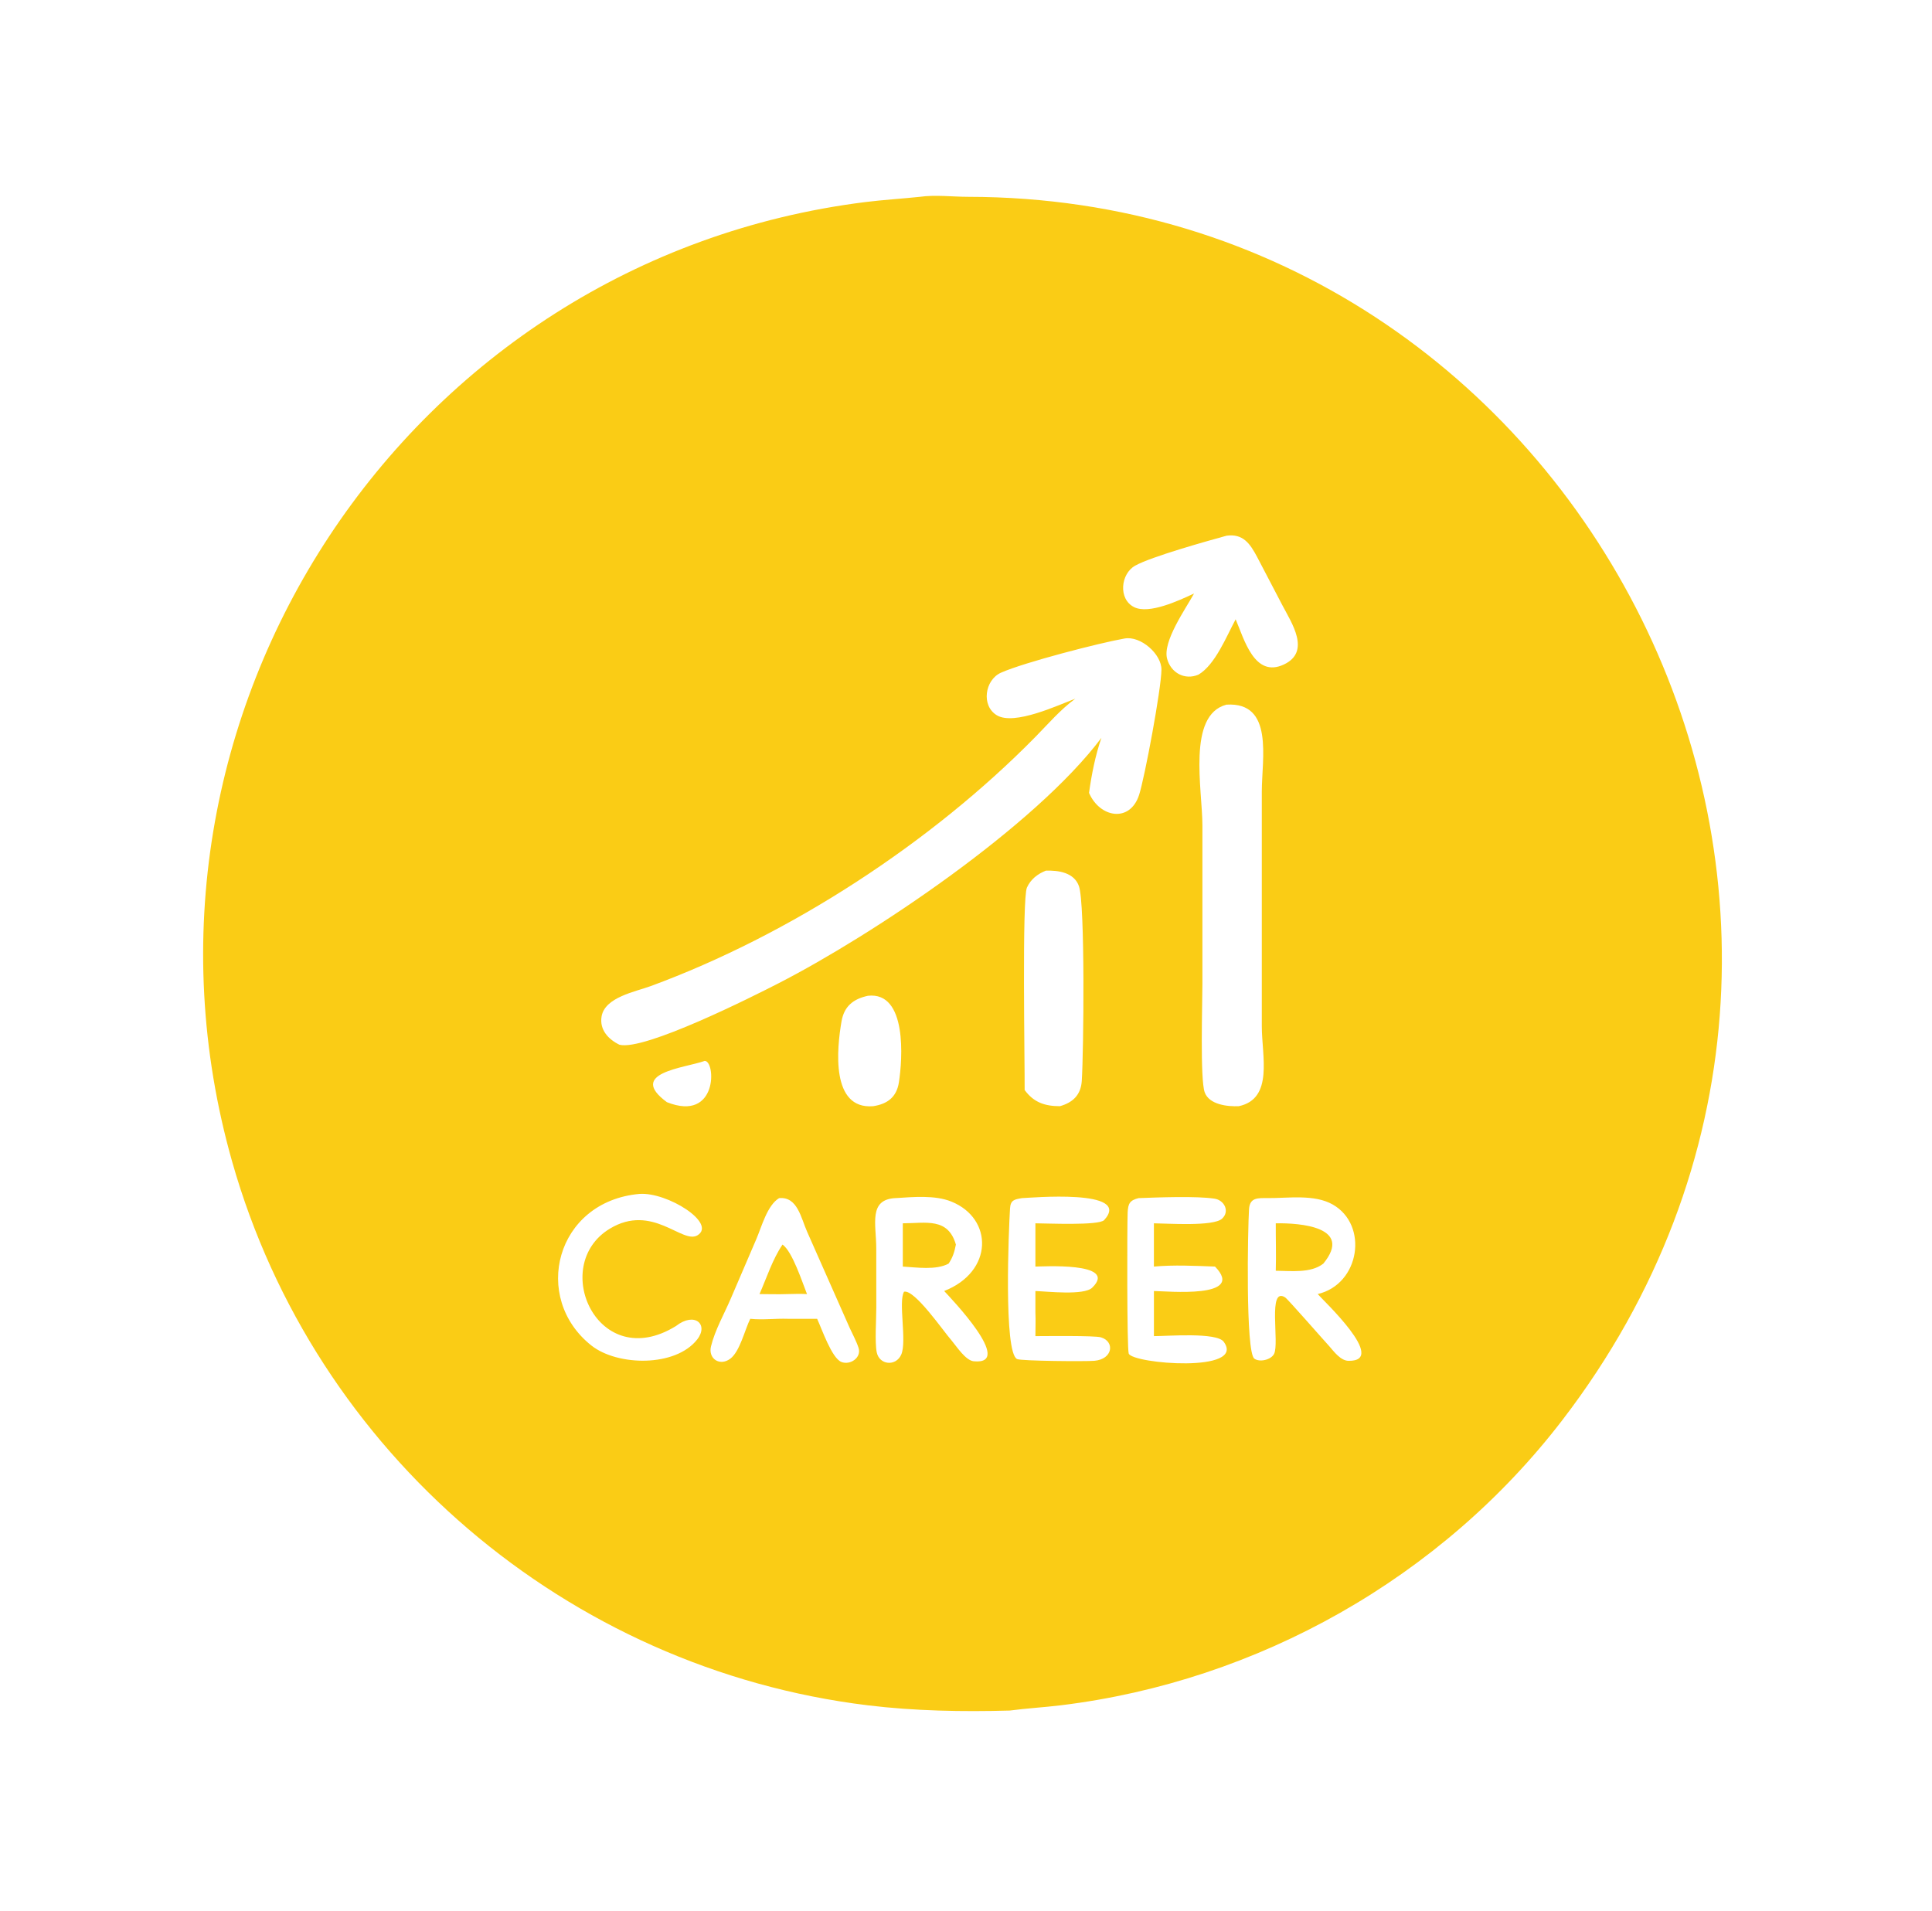 <svg xmlns="http://www.w3.org/2000/svg" width="93" height="92" fill="none"><g fill="#FACC15" clip-path="url(#a)"><path d="M48.605 82.346c-2.263.063-4.588.022-6.839-.253-14.462-1.765-26.615-12.143-30.592-26.175-6.084-21.46 8.391-43.424 30.475-46.19.866-.108 1.74-.16 2.608-.251.762-.109 1.584-.003 2.354-.002 29.63.033 47.26 34.546 28.602 58.88-5.826 7.6-14.657 12.578-24.141 13.737-.821.1-1.646.145-2.467.254ZM59.038 25.79c-.958.264-3.6 1.002-4.39 1.438-.707.39-.829 1.613-.056 1.999.717.357 2.151-.313 2.887-.657-.41.745-1.524 2.315-1.298 3.144.184.68.853 1.044 1.511.762.804-.475 1.343-1.836 1.788-2.663.41.96.905 2.845 2.325 2.174 1.31-.618.365-2.006-.073-2.844l-1.22-2.334c-.344-.649-.683-1.13-1.474-1.02Zm-4.906 4.948c-1.178.205-4.83 1.147-5.95 1.646-.774.346-.963 1.59-.196 2.05.84.504 2.95-.489 3.775-.799-.72.528-1.304 1.213-1.927 1.847-5.026 5.109-11.823 9.527-18.506 11.987-.736.271-2.215.535-2.37 1.465-.106.64.327 1.1.857 1.358 1.188.314 6.411-2.314 7.679-2.966 4.556-2.342 12.323-7.546 15.525-11.807-.29.834-.476 1.775-.597 2.65.516 1.197 1.97 1.454 2.41.098.269-.83 1.069-5.11 1.076-6.03.006-.751-1.001-1.64-1.776-1.499Zm4.906 3.184c-1.906.497-1.158 4.096-1.158 5.814v7.632c0 .936-.116 4.597.11 5.216.217.6 1.106.692 1.642.668 1.683-.36 1.107-2.422 1.107-3.846v-11.3c0-1.58.593-4.324-1.7-4.184Zm-8.692 7.99c-.402.16-.73.414-.913.816-.241.53-.1 8.49-.11 9.745.443.606.982.777 1.696.779.642-.178 1.012-.561 1.054-1.215.093-1.442.164-8.519-.135-9.374-.231-.662-.988-.77-1.592-.75Zm-8.57 6.025c-.714.158-1.142.51-1.268 1.232-.227 1.306-.524 4.253 1.525 4.083.695-.106 1.126-.445 1.236-1.143.174-1.103.411-4.388-1.493-4.172Zm-7.855 3.136c-.983.348-3.745.567-1.818 1.986 2.466.98 2.352-2.001 1.818-1.986Zm-3.143 6.402c-4.036.366-5.203 5.009-2.31 7.298 1.253.992 4.044 1.05 5.093-.292.565-.722-.12-1.35-1.024-.645-3.757 2.322-6.107-2.91-3.188-4.684 2.052-1.247 3.497.76 4.226.315.94-.577-1.45-2.09-2.797-1.992Zm6.73.2c-.58.345-.85 1.397-1.103 1.98l-1.219 2.839c-.318.748-.77 1.534-.961 2.32-.145.594.426.975.933.591.457-.346.695-1.39.956-1.918.595.063 1.21-.02 1.81 0h1.41c.224.482.7 1.887 1.165 2.077.42.171.983-.203.828-.68-.105-.322-.284-.648-.426-.959L38.854 59.3c-.296-.662-.464-1.703-1.346-1.622Zm5.62 0c-1.342.053-.948 1.26-.948 2.424l.002 2.845c.001.549-.077 1.69.022 2.16.128.61.92.687 1.178.107.282-.635-.15-2.54.135-3.027.512-.126 1.912 1.925 2.29 2.348.242.287.673.962 1.066 1 2.009.193-1.145-3.08-1.424-3.383 2.374-.927 2.372-3.489.343-4.306-.79-.318-1.826-.22-2.663-.167Zm17.895 0c-.48 0-.861-.032-.899.535-.059.908-.173 6.891.257 7.197.259.183.796.057.947-.227.273-.517-.324-3.272.536-2.722.129.082 1.835 2.037 2.124 2.35.227.262.547.696.924.702 1.936.03-1.256-2.941-1.482-3.214 2.034-.475 2.458-3.325.724-4.31-.891-.507-2.144-.302-3.13-.31Zm-11.819 0c-.375.066-.56.092-.585.501-.06.961-.316 6.94.34 7.249.206.096 3.303.12 3.719.084.893-.076.997-.927.316-1.13-.308-.09-2.62-.058-3.153-.058.001-.382.017-.77 0-1.15V62.15c.581.02 2.34.222 2.734-.161 1.296-1.26-2.526-1.011-2.734-1.016V58.89c.527.001 3.06.119 3.31-.156 1.397-1.528-3.637-1.063-3.947-1.057Zm5.613 0c-.436.107-.516.265-.536.702-.026.589-.036 6.549.052 6.784.183.492 5.674.95 4.573-.568-.34-.468-2.704-.27-3.36-.272V62.15c.617.003 4.458.384 2.941-1.177-.956-.037-1.99-.087-2.942 0V58.89c.632.004 2.864.164 3.282-.224.385-.358.1-.89-.357-.961-.873-.137-2.746-.061-3.653-.028Z"/><path d="M43.458 60.973V58.89c1.115-.005 2.176-.287 2.555 1.023-.065.345-.15.62-.35.917-.603.326-1.536.182-2.205.143Zm17.953.201c.023-.761-.003-1.523 0-2.284 1.173-.02 3.74.172 2.29 1.94-.601.474-1.565.348-2.29.344ZM36.56 62.297c.346-.787.625-1.672 1.108-2.384.478.335.958 1.835 1.178 2.384-.31-.017-.617-.008-.927 0-.452.016-.907.002-1.36 0Z"/></g><defs><clipPath id="a"><path fill="#fff" d="M.333 0h92v92h-92z"/></clipPath></defs></svg>
